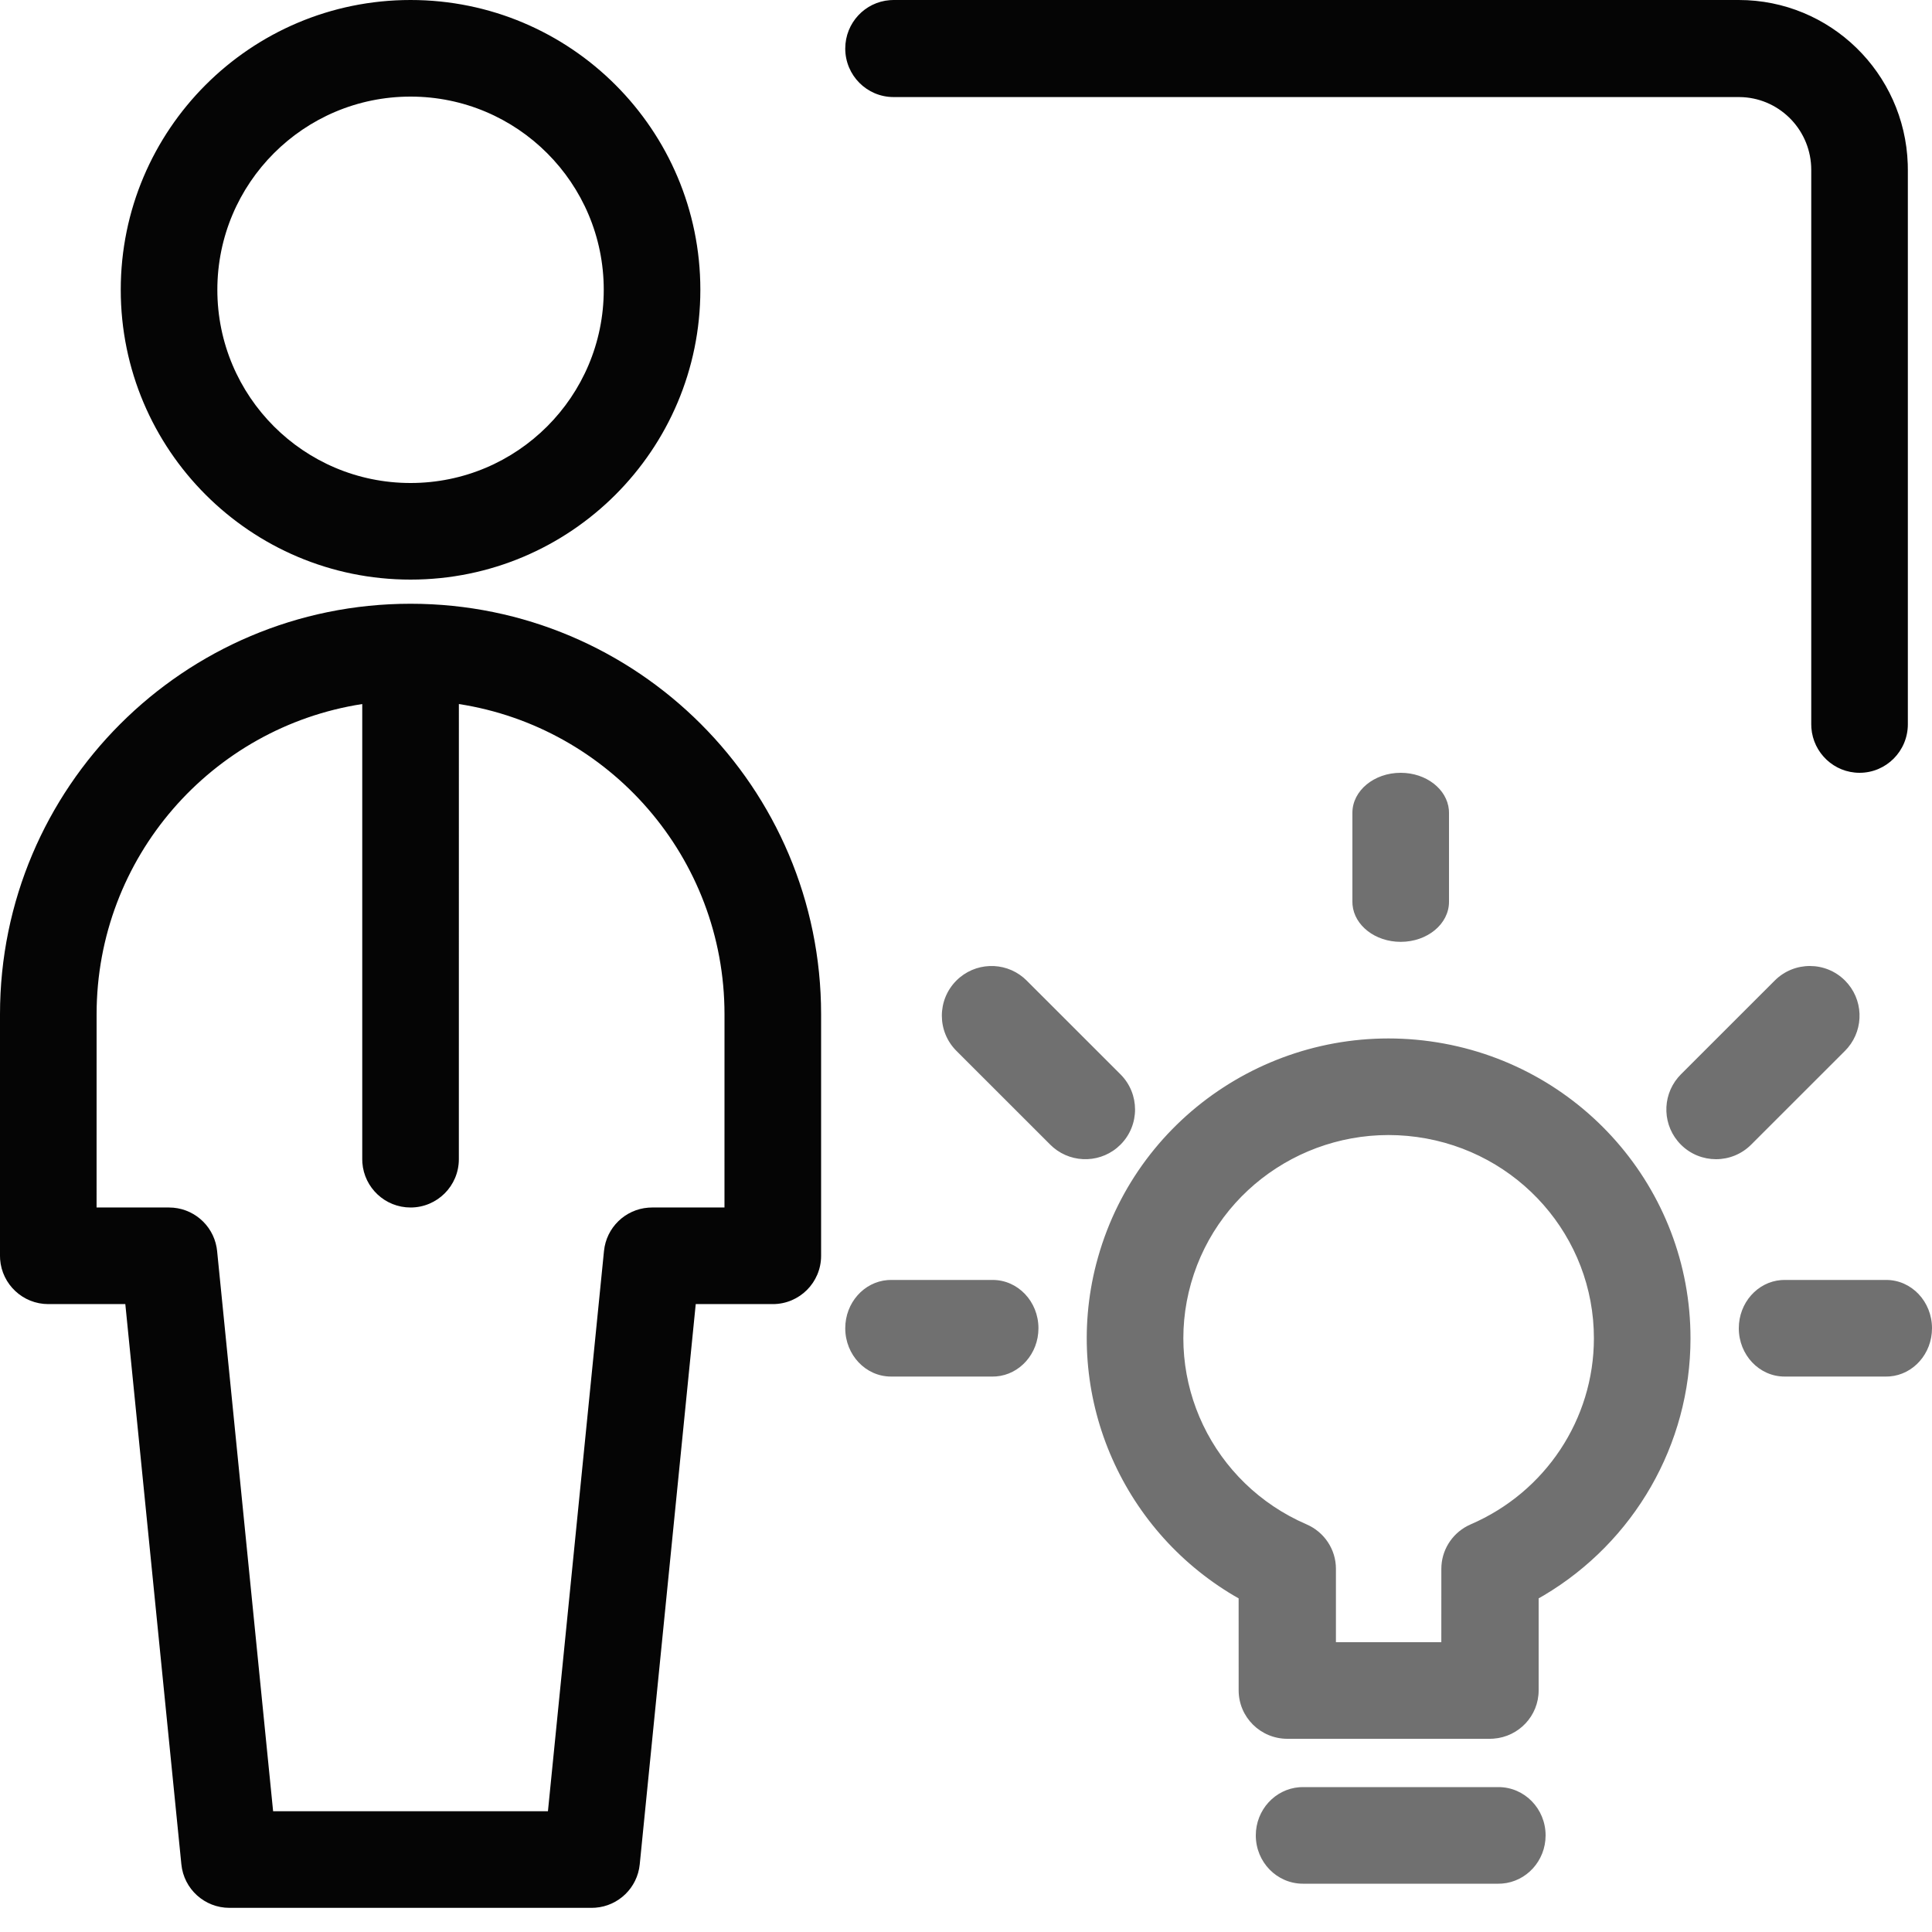 <?xml version="1.0" encoding="UTF-8"?>
<svg width="80px" height="80px" viewBox="0 0 80 80" version="1.1" xmlns="http://www.w3.org/2000/svg" xmlns:xlink="http://www.w3.org/1999/xlink">
    <title>#Icon/Outlined/Features - Learning Specific/dvu-icon-TutorResources</title>
    <g id="#Icon/Outlined/Features---Learning-Specific/dvu-icon-TutorResources" stroke="none" stroke-width="1" fill="none" fill-rule="evenodd">
        <g id="Container">
            <rect x="0" y="0" width="80" height="80"></rect>
        </g>
        <path d="M17,-2.84217094e-14 C10.373,-2.84217094e-14 5,5.373 5,12 C5,18.627 10.373,24 17,24 C23.627,24 29,18.627 29,12 C29,5.373 23.627,-2.84217094e-14 17,-2.84217094e-14 Z M17,4 C21.418,4 25,7.582 25,12 C25,16.418 21.418,20 17,20 C12.582,20 9,16.418 9,12 C9,7.582 12.582,4 17,4 Z M17,25 C7.611,25 0,32.611 0,42 L0,52 L0.005,52.149 C0.082,53.184 0.946,54 2,54 L5.189,53.999 L7.51,77.199 C7.612,78.221 8.472,79 9.5,79 L24.5,79 L24.653,78.994 C25.612,78.922 26.393,78.17 26.49,77.199 L28.809,53.999 L32,54 C33.105,54 34,53.105 34,52 L34,42 C34,32.611 26.389,25 17,25 Z M30,42 L29.999,49.999 L27,50 L26.847,50.006 C25.888,50.078 25.107,50.83 25.01,51.801 L22.689,74.999 L11.309,74.999 L8.99,51.801 L8.969,51.65 C8.801,50.703 7.976,50 7,50 L3.999,49.999 L4,42 C4,35.5 8.77,30.115 15,29.153 L15,48 L15.005,48.149 C15.082,49.184 15.946,50 17,50 C18.105,50 19,49.105 19,48 L19.001,29.153 C25.231,30.115 30,35.501 30,42 Z M72,-5.32907052e-14 C75.785,-5.32907052e-14 78.869,3.019 78.996,6.792 L79,7.034 L79,29.99 C79,31.1 78.105,32 77,32 C75.946,32 75.082,31.18 75.005,30.14 L75,29.99 L75,7.034 C75,5.428 73.751,4.116 72.176,4.024 L72,4.019 L37,4.019 C35.895,4.019 35,3.12 35,2.01 C35,0.95 35.816,0.082 36.851,0.006 L37,-5.32907052e-14 L72,-5.32907052e-14 Z" id="Color-1" fill="#050505"></path>
        <path d="M58,32 C59.054,32 59.918,32.676 59.995,33.534 L60,33.657 L60,37.343 C60,38.258 59.105,39 58,39 C56.946,39 56.082,38.324 56.005,37.466 L56,37.343 L56,33.657 C56,32.742 56.895,32 58,32 Z M41.106,53 C42.152,53 43,53.895 43,55 C43,56.054 42.227,56.918 41.247,56.995 L41.106,57 L36.894,57 C35.848,57 35,56.105 35,55 C35,53.946 35.773,53.082 36.753,53.005 L36.894,53 L41.106,53 Z M78.106,53 C79.152,53 80,53.895 80,55 C80,56.054 79.227,56.918 78.247,56.995 L78.106,57 L73.894,57 C72.848,57 72,56.105 72,55 C72,53.946 72.773,53.082 73.753,53.005 L73.894,53 L78.106,53 Z M39.602,40.603 C40.363,39.842 41.572,39.801 42.381,40.482 L42.511,40.602 L46.397,44.486 C47.201,45.29 47.201,46.593 46.398,47.397 C45.637,48.158 44.428,48.199 43.619,47.518 L43.489,47.398 L39.603,43.514 C38.799,42.71 38.799,41.407 39.602,40.603 Z M73.489,40.602 C74.292,39.799 75.595,39.799 76.398,40.603 C77.159,41.365 77.198,42.575 76.517,43.383 L76.397,43.514 L72.511,47.398 C71.708,48.201 70.405,48.201 69.602,47.397 C68.841,46.635 68.802,45.425 69.483,44.617 L69.603,44.486 L73.489,40.602 Z M45.388,52.35 C44.009,57.721 46.392,63.298 51.106,66.08 L51.289,66.184 L51.29,69.994 C51.29,71.102 52.194,72 53.309,72 L61.693,72 L61.843,71.994 C62.888,71.918 63.712,71.052 63.712,69.994 L63.712,66.184 L63.926,66.062 C67.658,63.844 69.998,59.822 70,55.426 C70.007,49.226 65.404,43.971 59.219,43.119 C53.034,42.267 47.164,46.078 45.471,52.047 L45.388,52.35 Z M58.669,47.08 C62.875,47.658 66.004,51.218 66,55.42 C65.998,58.762 63.996,61.784 60.901,63.119 L60.757,63.188 C60.1,63.535 59.683,64.214 59.683,64.96 L59.682,68 L55.318,68 L55.318,64.96 C55.318,64.162 54.84,63.439 54.101,63.12 C50.209,61.439 48.168,57.174 49.32,53.13 C50.472,49.086 54.463,46.503 58.669,47.08 Z M62.049,74 C63.127,74 64,74.895 64,76 C64,77.054 63.204,77.918 62.195,77.995 L62.049,78 L53.951,78 C52.873,78 52,77.105 52,76 C52,74.946 52.796,74.082 53.805,74.005 L53.951,74 L62.049,74 Z" id="Color-2" fill="#707070"></path>
    </g>
</svg>